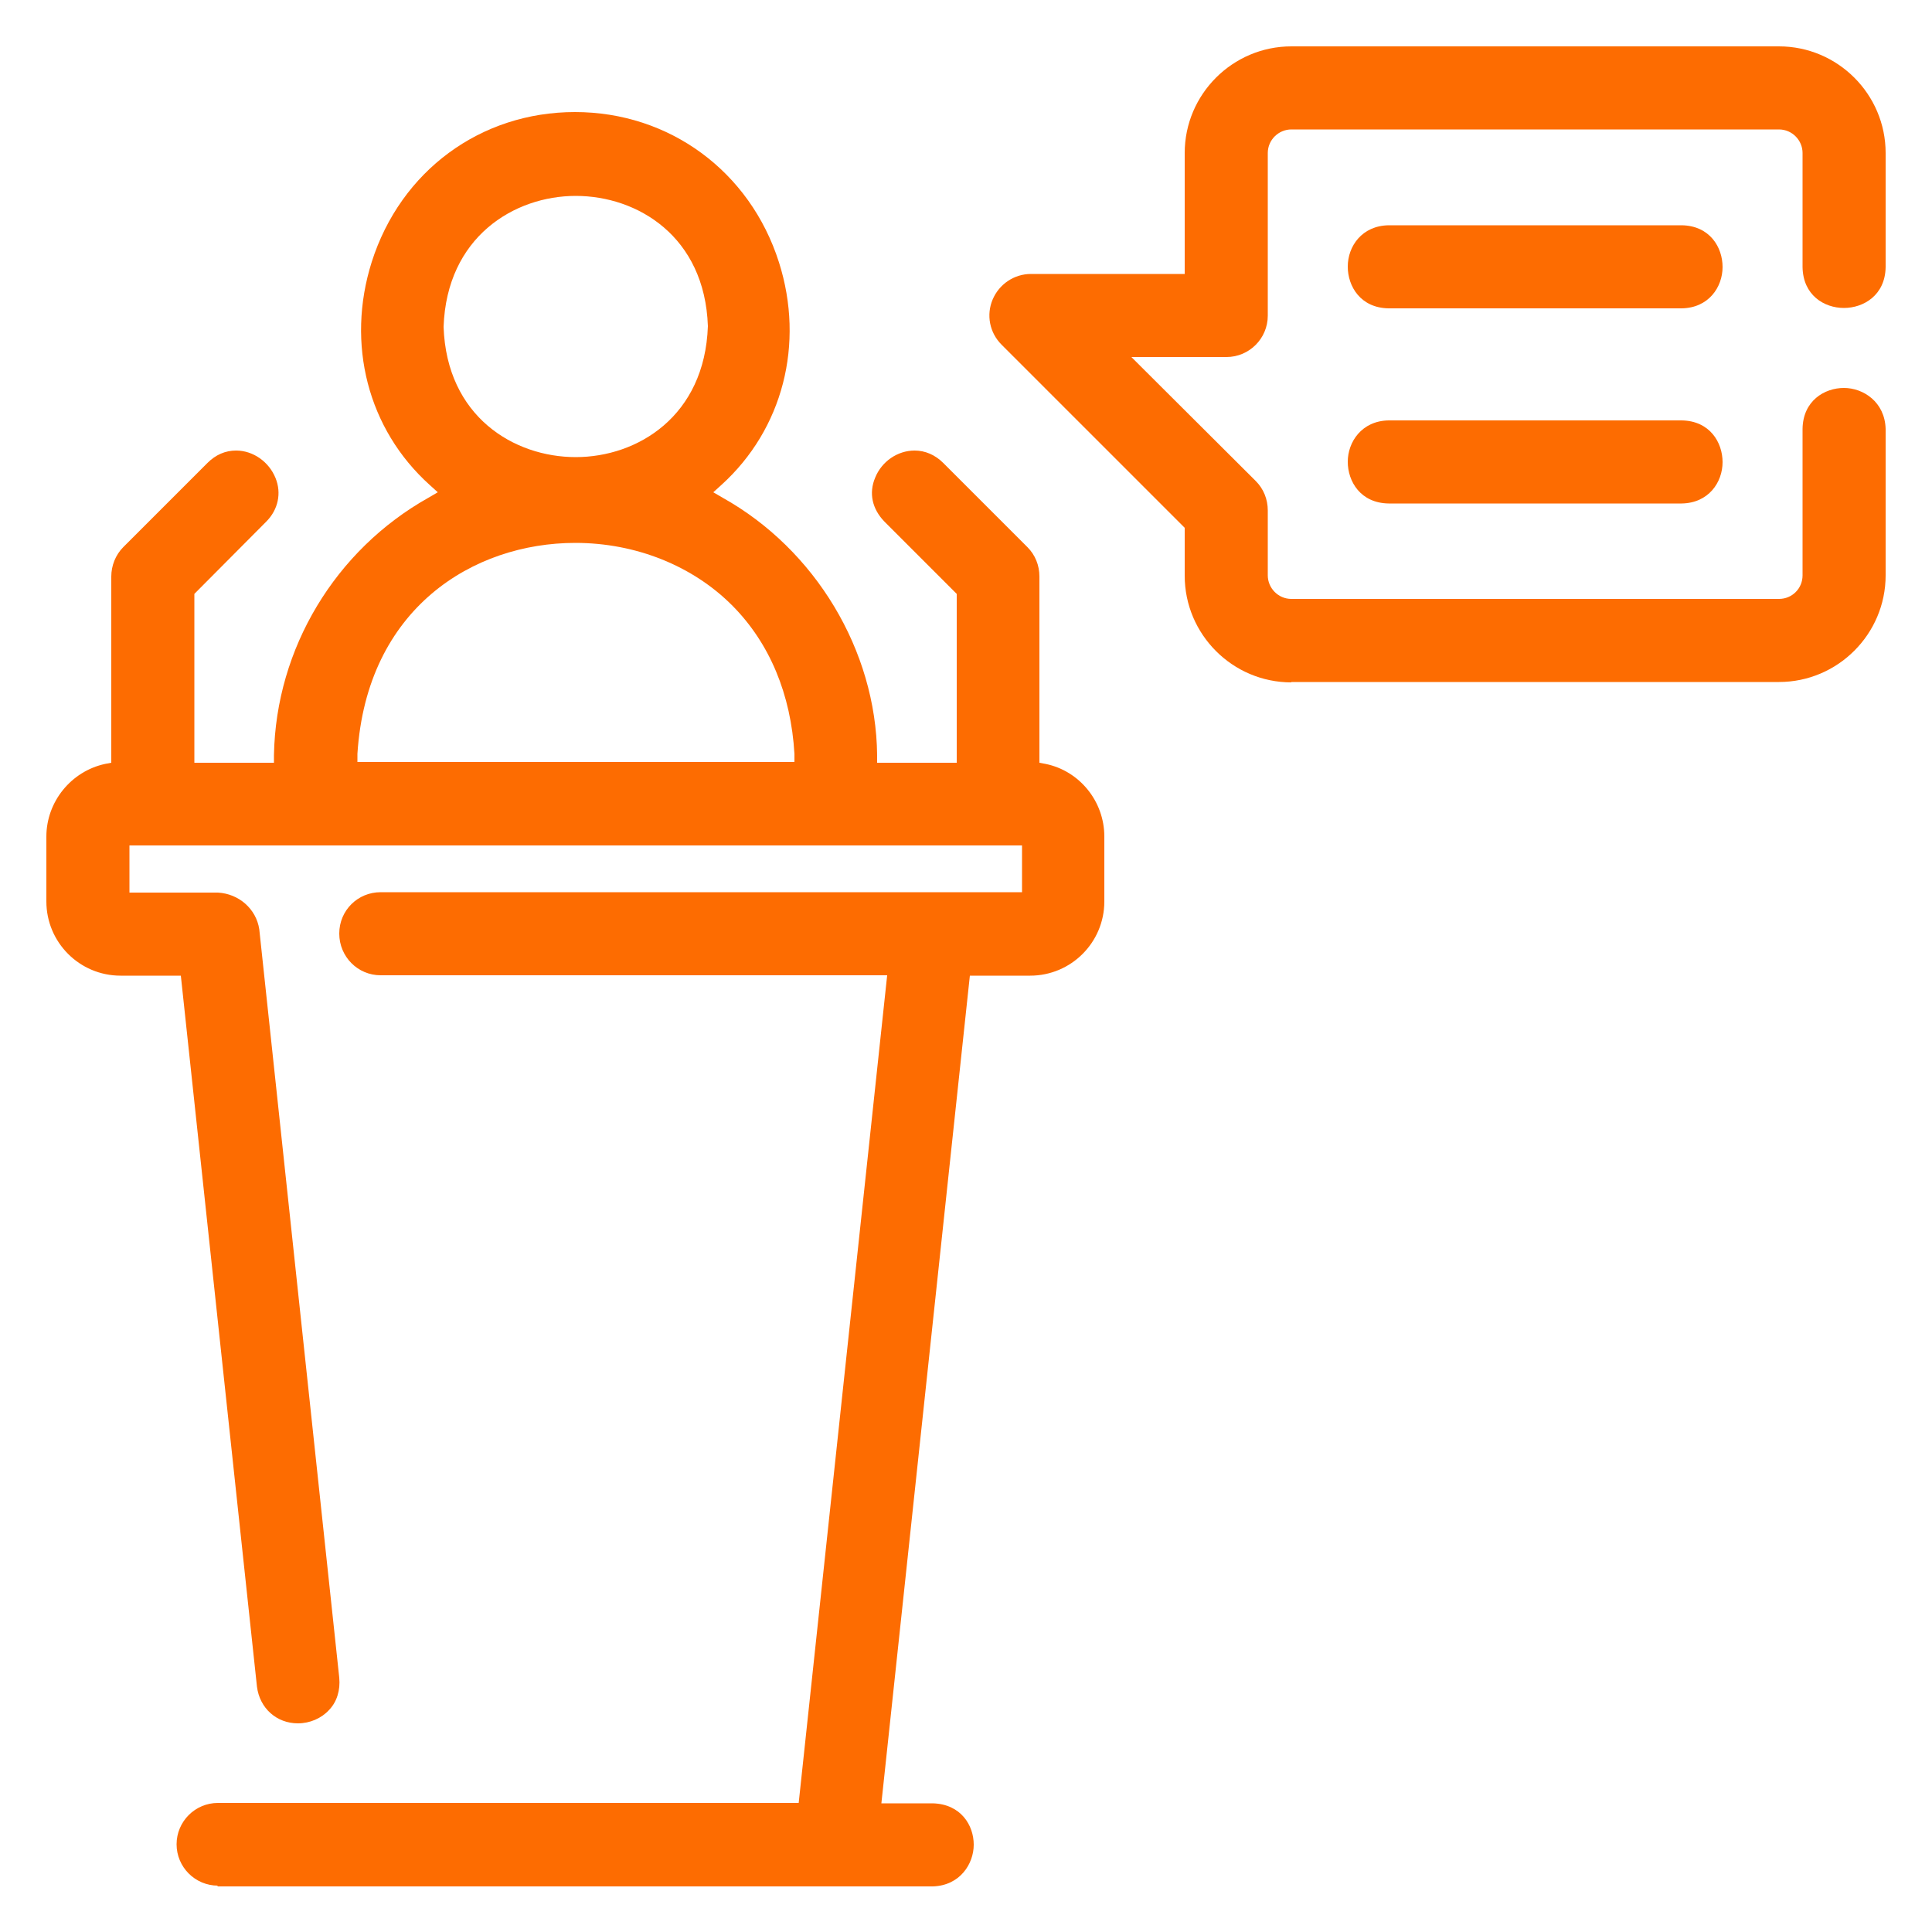 <?xml version="1.0" encoding="UTF-8"?><svg id="Layer_1" xmlns="http://www.w3.org/2000/svg" viewBox="0 0 50 50"><defs><style>.cls-1{fill:#fd6c01;stroke-width:0px;}</style></defs><path class="cls-1" d="M5.64,48.8c-.59,0-1.07-.48-1.07-1.07s.48-1.07,1.07-1.07h15.03l2.29-21.42h-13.11c-.59,0-1.07-.48-1.07-1.08s.48-1.07,1.07-1.07h16.6s0-1.21,0-1.21H3.35v1.22h2.29c.54.03.99.42,1.07.95l2.07,19.37c.03.32-.06.62-.26.83-.2.22-.5.35-.81.35-.55,0-.99-.39-1.06-.95l-1.97-18.4h-1.56c-1.06,0-1.92-.86-1.92-1.92v-1.68c0-.9.64-1.69,1.52-1.88l.16-.03v-4.82c0-.28.11-.56.31-.76l2.18-2.18c.21-.21.46-.32.74-.32.44,0,.85.29,1.02.71.16.39.07.82-.24,1.13l-1.86,1.87v4.37h2.06v-.2c.05-2.76,1.59-5.31,4-6.66l.24-.14-.21-.19c-1.6-1.44-2.17-3.65-1.5-5.77.75-2.36,2.82-3.88,5.26-3.88s4.53,1.53,5.28,3.89c.67,2.11.1,4.32-1.49,5.76l-.21.19.24.14c2.4,1.34,3.97,3.95,4,6.66v.2h2.06v-4.37l-1.87-1.87c-.32-.33-.41-.74-.24-1.14.17-.42.58-.7,1.02-.7.27,0,.53.11.74.32l2.18,2.18c.2.2.31.47.31.76v4.82l.16.03c.88.18,1.52.97,1.52,1.88v1.68c0,1.06-.86,1.92-1.92,1.92h-1.56l-2.29,21.42h1.33c.73.02,1.06.57,1.06,1.07s-.36,1.06-1.06,1.08h0s-18.52,0-18.52,0ZM14.89,14.05c-2.64,0-5.4,1.69-5.64,5.46v.21s11.31,0,11.31,0v-.21c-.09-1.54-.64-2.86-1.6-3.83-1.03-1.04-2.51-1.63-4.07-1.63ZM14.9,5.07c-1.59,0-3.34,1.06-3.42,3.39.08,2.32,1.82,3.37,3.42,3.37s3.34-1.06,3.42-3.39c-.08-2.32-1.82-3.37-3.42-3.37Z"/><path class="cls-1" d="M33.42,17.66c-1.52,0-2.76-1.24-2.76-2.76v-1.24l-4.74-4.74c-.31-.31-.4-.77-.23-1.17.17-.4.56-.66.99-.66h3.98v-3.13c0-1.52,1.24-2.76,2.76-2.76h12.62c1.52,0,2.76,1.24,2.76,2.76v2.95c-.01.73-.57,1.06-1.08,1.06s-1.06-.33-1.07-1.06v-2.95c0-.33-.27-.61-.61-.61h-12.62c-.33,0-.61.27-.61.61v4.21c0,.59-.48,1.07-1.07,1.07h-2.46l3.22,3.21c.2.2.31.47.31.76v1.68c0,.33.27.61.61.61h12.62c.34,0,.61-.27.61-.61v-3.79c.01-.73.57-1.06,1.07-1.06s1.06.36,1.08,1.06v3.79c0,1.52-1.24,2.76-2.76,2.76h-12.62Z"/><path class="cls-1" d="M35.94,7.98c-.73-.01-1.06-.57-1.06-1.08,0-.53.37-1.06,1.06-1.07h7.58c.73.01,1.06.57,1.06,1.08,0,.52-.36,1.06-1.06,1.07h-7.58Z"/><path class="cls-1" d="M35.94,13.03c-.73-.01-1.06-.57-1.06-1.08s.36-1.06,1.06-1.07h7.58c.73.01,1.06.57,1.06,1.08,0,.52-.36,1.06-1.06,1.07h-7.58Z"/></svg>